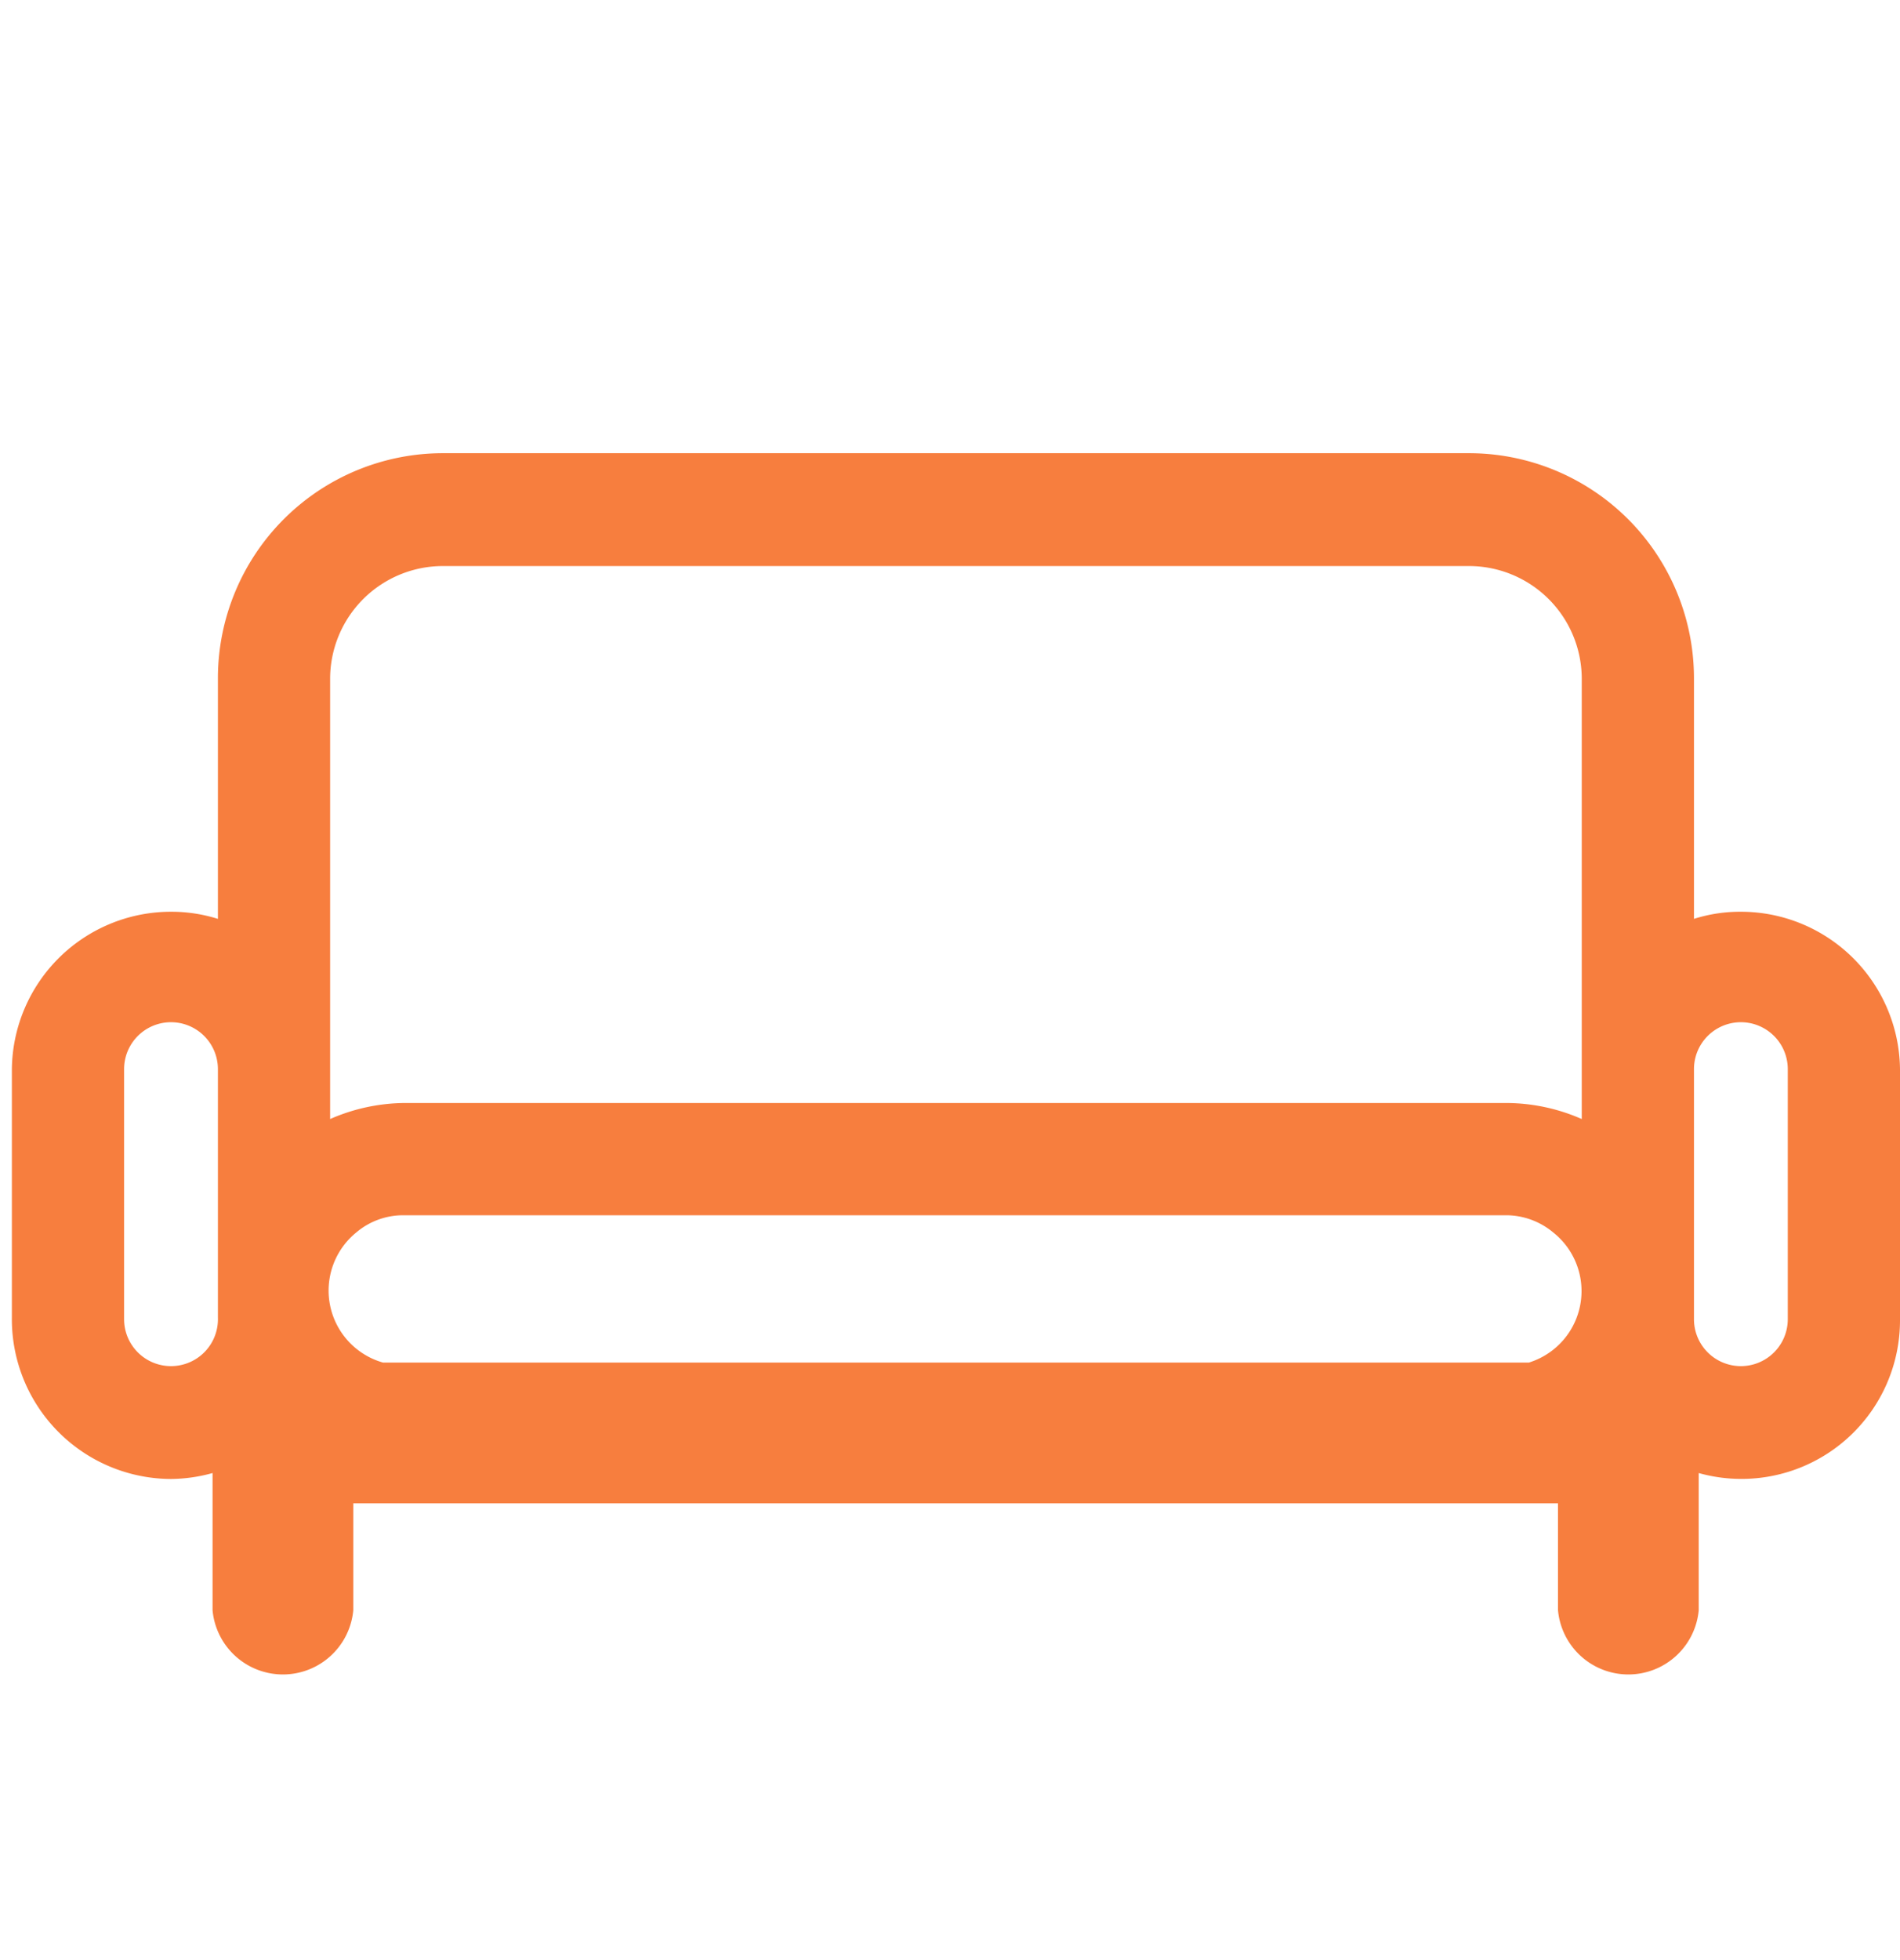 <svg id="Layer_1" data-name="Layer 1" xmlns="http://www.w3.org/2000/svg" viewBox="0 0 32 33"><defs><style>.cls-1{fill:#f77e3e;}</style></defs><title>livingroom</title><path class="cls-1" d="M29.32,15.35a2.56,2.56,0,0,0-.79.12V11.42a3.79,3.79,0,0,0-3.79-3.79H7.46a3.79,3.79,0,0,0-3.79,3.79v4.05a2.61,2.61,0,0,0-.79-.12A2.68,2.68,0,0,0,.2,18v4.18A2.69,2.69,0,0,0,2.88,24.9a2.69,2.69,0,0,0,.7-.1v2.31a1.19,1.19,0,0,0,2.37,0v-1.8H26.24v1.8a1.19,1.19,0,0,0,2.37,0V24.8A2.67,2.67,0,0,0,32,22.21V18A2.68,2.68,0,0,0,29.32,15.35ZM5.56,18V11.42a1.9,1.9,0,0,1,1.9-1.89H24.74a1.9,1.9,0,0,1,1.9,1.89v7.42a3.18,3.18,0,0,0-1.27-.27H6.83a3.18,3.18,0,0,0-1.27.27V18ZM6,20.75a1.22,1.22,0,0,1,.79-.29H25.37a1.24,1.24,0,0,1,.79.29,1.26,1.26,0,0,1-.41,2.19H6.45A1.26,1.26,0,0,1,6,20.75ZM2.88,23a.79.79,0,0,1-.79-.79V18a.79.79,0,1,1,1.58,0v4.18A.79.79,0,0,1,2.88,23Zm27.23-.79a.79.79,0,0,1-1.58,0V18a.79.79,0,0,1,1.58,0Z"/></svg>